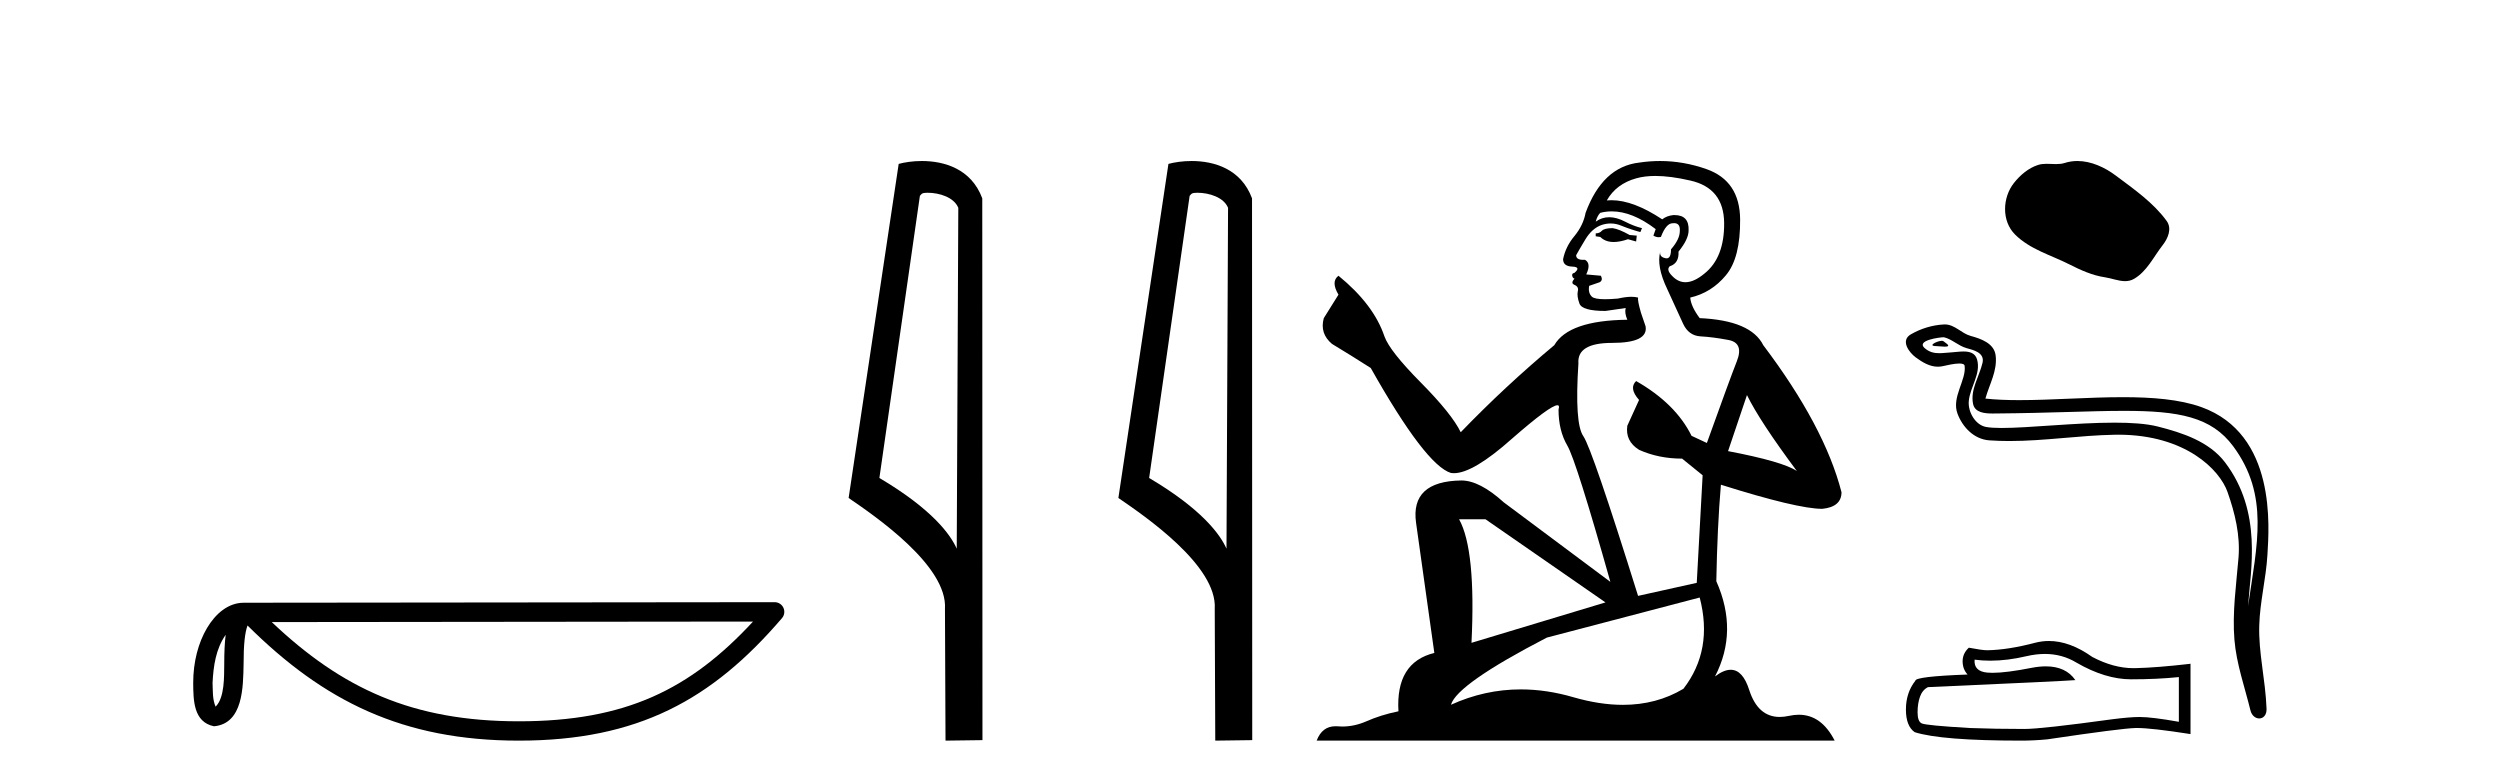 <?xml version='1.0' encoding='UTF-8' standalone='yes'?><svg xmlns='http://www.w3.org/2000/svg' xmlns:xlink='http://www.w3.org/1999/xlink' width='131.0' height='41.0' ><path d='M 11.826 33.263 C 11.771 33.691 11.75 34.195 11.75 34.809 C 11.739 35.433 11.782 36.547 11.298 37.029 C 11.126 36.641 11.157 36.194 11.138 35.78 C 11.182 34.906 11.308 33.998 11.826 33.263 ZM 39.459 32.57 C 36.161 36.131 32.778 37.796 27.187 37.796 C 21.62 37.796 17.925 36.089 14.241 32.597 L 39.459 32.57 ZM 40.591 31.554 C 40.591 31.554 40.591 31.554 40.59 31.554 L 12.774 31.583 C 11.965 31.583 11.297 32.15 10.846 32.911 C 10.395 33.673 10.124 34.675 10.124 35.78 C 10.131 36.679 10.13 37.834 11.211 38.057 C 12.748 37.921 12.739 35.98 12.764 34.809 C 12.764 33.756 12.832 33.157 12.97 32.776 C 16.969 36.751 21.116 38.809 27.187 38.809 C 33.424 38.809 37.312 36.667 40.976 32.391 C 41.105 32.241 41.134 32.029 41.052 31.849 C 40.969 31.669 40.789 31.554 40.591 31.554 Z' style='fill:#000000;stroke:none' /><path d='M 48.603 10.1 C 49.228 10.1 49.992 10.34 50.215 10.89 L 50.133 28.751 L 50.133 28.751 C 49.816 28.034 48.875 26.699 46.08 25.046 L 48.202 10.263 C 48.302 10.157 48.299 10.1 48.603 10.1 ZM 50.133 28.751 L 50.133 28.751 C 50.133 28.751 50.133 28.751 50.133 28.751 L 50.133 28.751 L 50.133 28.751 ZM 48.306 8.437 C 47.828 8.437 47.396 8.505 47.091 8.588 L 44.468 26.094 C 45.855 27.044 49.668 29.648 49.516 31.91 L 49.545 38.809 L 51.481 38.783 L 51.471 10.393 C 50.895 8.837 49.464 8.437 48.306 8.437 Z' style='fill:#000000;stroke:none' /><path d='M 62.738 10.1 C 63.363 10.1 64.128 10.34 64.35 10.89 L 64.268 28.751 L 64.268 28.751 C 63.952 28.034 63.011 26.699 60.215 25.046 L 62.337 10.263 C 62.437 10.157 62.434 10.1 62.738 10.1 ZM 64.268 28.751 L 64.268 28.751 C 64.268 28.751 64.268 28.751 64.268 28.751 L 64.268 28.751 L 64.268 28.751 ZM 62.441 8.437 C 61.963 8.437 61.532 8.505 61.226 8.588 L 58.603 26.094 C 59.991 27.044 63.804 29.648 63.652 31.91 L 63.68 38.809 L 65.617 38.783 L 65.606 10.393 C 65.03 8.837 63.599 8.437 62.441 8.437 Z' style='fill:#000000;stroke:none' /><path d='M 84.503 11.955 Q 84.076 11.955 83.939 12.091 Q 83.82 12.228 83.615 12.228 L 83.615 12.382 L 83.854 12.416 Q 84.119 12.681 84.559 12.681 Q 84.884 12.681 85.306 12.535 L 85.733 12.655 L 85.767 12.348 L 85.391 12.313 Q 84.845 12.006 84.503 11.955 ZM 86.741 9.22 Q 87.529 9.22 88.569 9.46 Q 90.328 9.853 90.345 11.681 Q 90.363 13.492 89.32 14.329 Q 88.769 14.788 88.317 14.788 Q 87.928 14.788 87.612 14.449 Q 87.305 14.141 87.493 13.953 Q 87.988 13.8 87.954 13.185 Q 88.483 12.535 88.483 12.074 Q 88.516 11.27 87.745 11.27 Q 87.713 11.27 87.68 11.271 Q 87.339 11.305 87.1 11.493 Q 85.588 10.491 84.439 10.491 Q 84.315 10.491 84.196 10.503 L 84.196 10.503 Q 84.691 9.631 85.75 9.341 Q 86.182 9.22 86.741 9.22 ZM 91.541 20.701 Q 92.208 22.068 94.155 24.682 Q 93.42 24.186 90.55 23.639 L 91.541 20.701 ZM 84.458 11.076 Q 85.536 11.076 86.758 12.006 L 86.638 12.348 Q 86.782 12.431 86.917 12.431 Q 86.975 12.431 87.031 12.416 Q 87.305 11.698 87.646 11.698 Q 87.687 11.693 87.724 11.693 Q 88.053 11.693 88.022 12.108 Q 88.022 12.535 87.561 13.065 Q 87.561 13.538 87.331 13.538 Q 87.295 13.538 87.253 13.526 Q 86.946 13.458 86.997 13.185 L 86.997 13.185 Q 86.792 13.953 87.356 15.132 Q 87.903 16.328 88.193 16.96 Q 88.483 17.592 89.115 17.626 Q 89.748 17.66 90.568 17.814 Q 91.388 17.968 91.012 18.925 Q 90.636 19.881 89.44 23.212 L 88.637 22.837 Q 87.8 21.145 85.733 19.967 L 85.733 19.967 Q 85.34 20.342 85.887 20.957 L 85.272 22.307 Q 85.152 23.11 85.887 23.571 Q 86.912 24.032 88.142 24.032 L 89.218 24.904 L 88.91 30.541 L 85.835 31.224 Q 83.427 23.52 82.966 22.854 Q 82.504 22.187 82.709 19.044 Q 82.624 17.968 84.469 17.968 Q 86.382 17.968 86.228 17.097 L 85.989 16.396 Q 85.801 15.747 85.835 15.593 Q 85.685 15.552 85.486 15.552 Q 85.186 15.552 84.776 15.645 Q 84.389 15.679 84.108 15.679 Q 83.546 15.679 83.41 15.542 Q 83.205 15.337 83.273 14.978 L 83.82 14.79 Q 84.008 14.688 83.888 14.449 L 83.119 14.38 Q 83.393 13.8 83.051 13.612 Q 83 13.615 82.954 13.615 Q 82.59 13.615 82.59 13.373 Q 82.709 13.15 83.068 12.553 Q 83.427 11.955 83.939 11.784 Q 84.17 11.71 84.397 11.71 Q 84.692 11.71 84.981 11.835 Q 85.494 12.04 85.955 12.16 L 86.04 11.955 Q 85.613 11.852 85.152 11.613 Q 84.708 11.382 84.324 11.382 Q 83.939 11.382 83.615 11.613 Q 83.7 11.305 83.854 11.152 Q 84.15 11.076 84.458 11.076 ZM 77.841 27.21 L 84.127 31.566 L 77.106 33.684 Q 77.345 28.816 76.457 27.21 ZM 89.064 31.31 Q 89.782 34.06 88.21 36.093 Q 86.802 36.934 85.04 36.934 Q 83.83 36.934 82.453 36.537 Q 81.042 36.124 79.69 36.124 Q 77.802 36.124 76.03 36.93 Q 76.337 35.854 81.052 33.411 L 89.064 31.31 ZM 86.986 8.437 Q 86.439 8.437 85.887 8.521 Q 83.973 8.743 83.085 11.152 Q 82.966 11.801 82.504 12.365 Q 82.043 12.911 81.906 13.578 Q 81.906 13.953 82.385 13.97 Q 82.863 13.988 82.504 14.295 Q 82.351 14.329 82.385 14.449 Q 82.402 14.568 82.504 14.603 Q 82.282 14.842 82.504 14.927 Q 82.743 15.03 82.675 15.269 Q 82.624 15.525 82.761 15.901 Q 82.897 16.294 84.127 16.294 L 85.186 16.14 L 85.186 16.14 Q 85.118 16.396 85.272 16.755 Q 82.197 16.789 81.445 18.087 Q 78.866 20.24 76.542 22.649 Q 76.081 21.692 74.441 20.035 Q 72.818 18.395 72.545 17.626 Q 71.981 15.952 70.136 14.449 Q 69.726 14.756 70.136 15.44 L 69.367 16.67 Q 69.145 17.472 69.794 18.019 Q 70.785 18.617 71.827 19.283 Q 74.697 24.374 76.03 24.784 Q 76.104 24.795 76.184 24.795 Q 77.198 24.795 79.224 22.99 Q 81.233 21.235 81.607 21.235 Q 81.738 21.235 81.667 21.453 Q 81.667 22.563 82.128 23.349 Q 82.59 24.135 84.383 30.49 L 78.797 26.322 Q 77.533 25.177 76.576 25.177 Q 73.894 25.211 74.202 27.398 L 75.159 34.214 Q 73.126 34.709 73.279 37.272 Q 72.357 37.46 71.588 37.801 Q 70.967 38.07 70.335 38.07 Q 70.201 38.07 70.068 38.058 Q 70.022 38.055 69.977 38.055 Q 69.281 38.055 68.992 38.809 L 96.137 38.809 Q 95.444 37.452 94.26 37.452 Q 94.013 37.452 93.745 37.511 Q 93.487 37.568 93.256 37.568 Q 92.116 37.568 91.661 36.161 Q 91.324 35.096 90.689 35.096 Q 90.327 35.096 89.867 35.444 Q 91.097 33.069 89.935 30.456 Q 89.987 27.62 90.175 25.399 Q 94.189 26.663 95.487 26.663 Q 96.495 26.561 96.495 25.792 Q 95.607 22.341 92.395 18.087 Q 91.746 16.789 89.064 16.67 Q 88.603 16.055 88.569 15.593 Q 89.679 15.337 90.431 14.432 Q 91.2 13.526 91.183 11.493 Q 91.165 9.478 89.423 8.863 Q 88.217 8.437 86.986 8.437 Z' style='fill:#000000;stroke:none' /><path d='M 108.858 8.437 C 108.636 8.437 108.412 8.468 108.192 8.539 C 108.044 8.586 107.891 8.598 107.738 8.598 C 107.574 8.598 107.408 8.584 107.244 8.584 C 107.091 8.584 106.939 8.596 106.792 8.644 C 106.288 8.806 105.854 9.177 105.527 9.592 C 104.932 10.348 104.871 11.573 105.588 12.288 C 106.37 13.069 107.461 13.362 108.419 13.846 C 109.018 14.148 109.634 14.433 110.304 14.531 C 110.646 14.581 111.006 14.732 111.355 14.732 C 111.515 14.732 111.673 14.7 111.825 14.611 C 112.506 14.213 112.847 13.456 113.318 12.854 C 113.602 12.492 113.826 11.978 113.53 11.573 C 112.826 10.609 111.821 9.915 110.872 9.204 C 110.295 8.772 109.581 8.437 108.858 8.437 Z' style='fill:#000000;stroke:none' /><path d='M 101.754 17.858 C 101.519 17.858 100.942 18.136 101.483 18.138 C 101.572 18.139 101.767 18.165 101.911 18.165 C 102.084 18.165 102.184 18.128 101.946 17.963 C 101.888 17.924 101.836 17.86 101.762 17.858 C 101.76 17.858 101.757 17.858 101.754 17.858 ZM 101.845 17.672 C 101.855 17.672 101.861 17.672 101.865 17.673 C 102.282 17.769 102.611 18.12 103.045 18.241 C 103.41 18.343 104.009 18.478 103.884 19.012 C 103.717 19.725 103.237 20.415 103.388 21.161 C 103.482 21.627 104.002 21.668 104.423 21.668 C 104.493 21.668 104.56 21.667 104.622 21.666 C 107.369 21.645 109.549 21.529 111.299 21.529 C 114.168 21.529 115.878 21.84 117.022 23.388 C 118.919 25.954 118.27 28.521 117.798 31.762 C 117.93 29.85 118.564 26.838 116.598 24.236 C 115.768 23.137 114.36 22.676 113.065 22.349 C 112.471 22.199 111.676 22.147 110.8 22.147 C 108.776 22.147 106.316 22.426 104.886 22.426 C 104.546 22.426 104.264 22.41 104.06 22.371 C 103.508 22.265 103.115 21.587 103.164 21.023 C 103.228 20.277 103.817 19.583 103.596 18.829 C 103.497 18.494 103.205 18.418 102.887 18.418 C 102.659 18.418 102.418 18.457 102.226 18.467 C 102.018 18.477 101.814 18.507 101.615 18.507 C 101.352 18.507 101.096 18.455 100.851 18.24 C 100.385 17.829 101.658 17.672 101.845 17.672 ZM 101.908 17 C 101.894 17 101.879 17 101.865 17.001 C 101.259 17.03 100.65 17.217 100.125 17.522 C 99.578 17.84 100.018 18.457 100.388 18.73 C 100.73 18.981 101.113 19.215 101.543 19.215 C 101.625 19.215 101.71 19.207 101.796 19.188 C 102.015 19.139 102.402 19.048 102.667 19.048 C 102.822 19.048 102.936 19.08 102.947 19.17 C 103.044 19.913 102.252 20.815 102.572 21.673 C 102.834 22.377 103.434 23.016 104.235 23.074 C 104.586 23.099 104.937 23.11 105.287 23.11 C 107.134 23.11 108.972 22.812 110.819 22.78 C 110.878 22.779 110.936 22.778 110.994 22.778 C 114.534 22.778 116.314 24.627 116.72 25.775 C 117.113 26.887 117.396 28.052 117.297 29.236 C 117.177 30.66 116.968 32.098 117.084 33.523 C 117.187 34.78 117.624 36 117.922 37.219 C 117.992 37.504 118.194 37.647 118.383 37.647 C 118.589 37.647 118.781 37.476 118.767 37.136 C 118.705 35.565 118.343 34.222 118.385 32.773 C 118.42 31.527 118.739 30.328 118.813 29.079 C 118.898 27.63 119.301 22.752 115.35 21.331 C 114.213 20.923 112.77 20.812 111.241 20.812 C 109.432 20.812 107.501 20.967 105.811 20.967 C 105.179 20.967 104.581 20.945 104.035 20.886 C 104.252 20.11 104.669 19.434 104.572 18.626 C 104.495 17.987 103.797 17.748 103.265 17.603 C 102.769 17.467 102.433 17 101.908 17 Z' style='fill:#000000;stroke:none' /><path d='M 107.152 34.267 Q 108.055 34.267 108.799 34.717 Q 110.314 35.596 111.67 35.596 Q 113.034 35.596 114.172 35.479 L 114.172 37.822 Q 112.758 37.571 112.13 37.571 L 112.113 37.571 Q 111.603 37.571 110.691 37.688 Q 106.983 38.198 106.071 38.198 Q 104.556 38.198 103.218 38.148 Q 100.925 38.014 100.699 37.906 Q 100.481 37.805 100.481 37.328 Q 100.481 36.859 100.607 36.508 Q 100.732 36.156 101.025 36.006 Q 108.188 35.688 108.749 35.638 Q 108.25 34.917 107.202 34.917 Q 106.862 34.917 106.465 34.993 Q 105.13 35.256 104.407 35.256 Q 104.255 35.256 104.13 35.244 Q 103.418 35.177 103.469 34.566 L 103.469 34.566 Q 103.868 34.62 104.294 34.62 Q 105.188 34.62 106.197 34.382 Q 106.695 34.267 107.152 34.267 ZM 107.365 33.588 Q 107.002 33.588 106.649 33.679 Q 105.218 34.056 104.13 34.073 Q 103.862 34.073 103.167 33.939 Q 102.841 34.24 102.841 34.65 Q 102.841 35.06 103.1 35.345 Q 100.364 35.445 100.364 35.671 Q 99.87 36.299 99.87 37.177 Q 99.87 38.048 100.33 38.366 Q 101.72 38.809 105.912 38.809 Q 106.582 38.809 107.276 38.742 Q 111.159 38.165 111.904 38.148 Q 111.939 38.147 111.977 38.147 Q 112.743 38.147 114.783 38.466 L 114.783 34.767 L 114.766 34.784 Q 113.017 34.985 111.912 35.01 Q 111.856 35.012 111.799 35.012 Q 110.748 35.012 109.636 34.424 Q 108.46 33.588 107.365 33.588 Z' style='fill:#000000;stroke:none' /></svg>